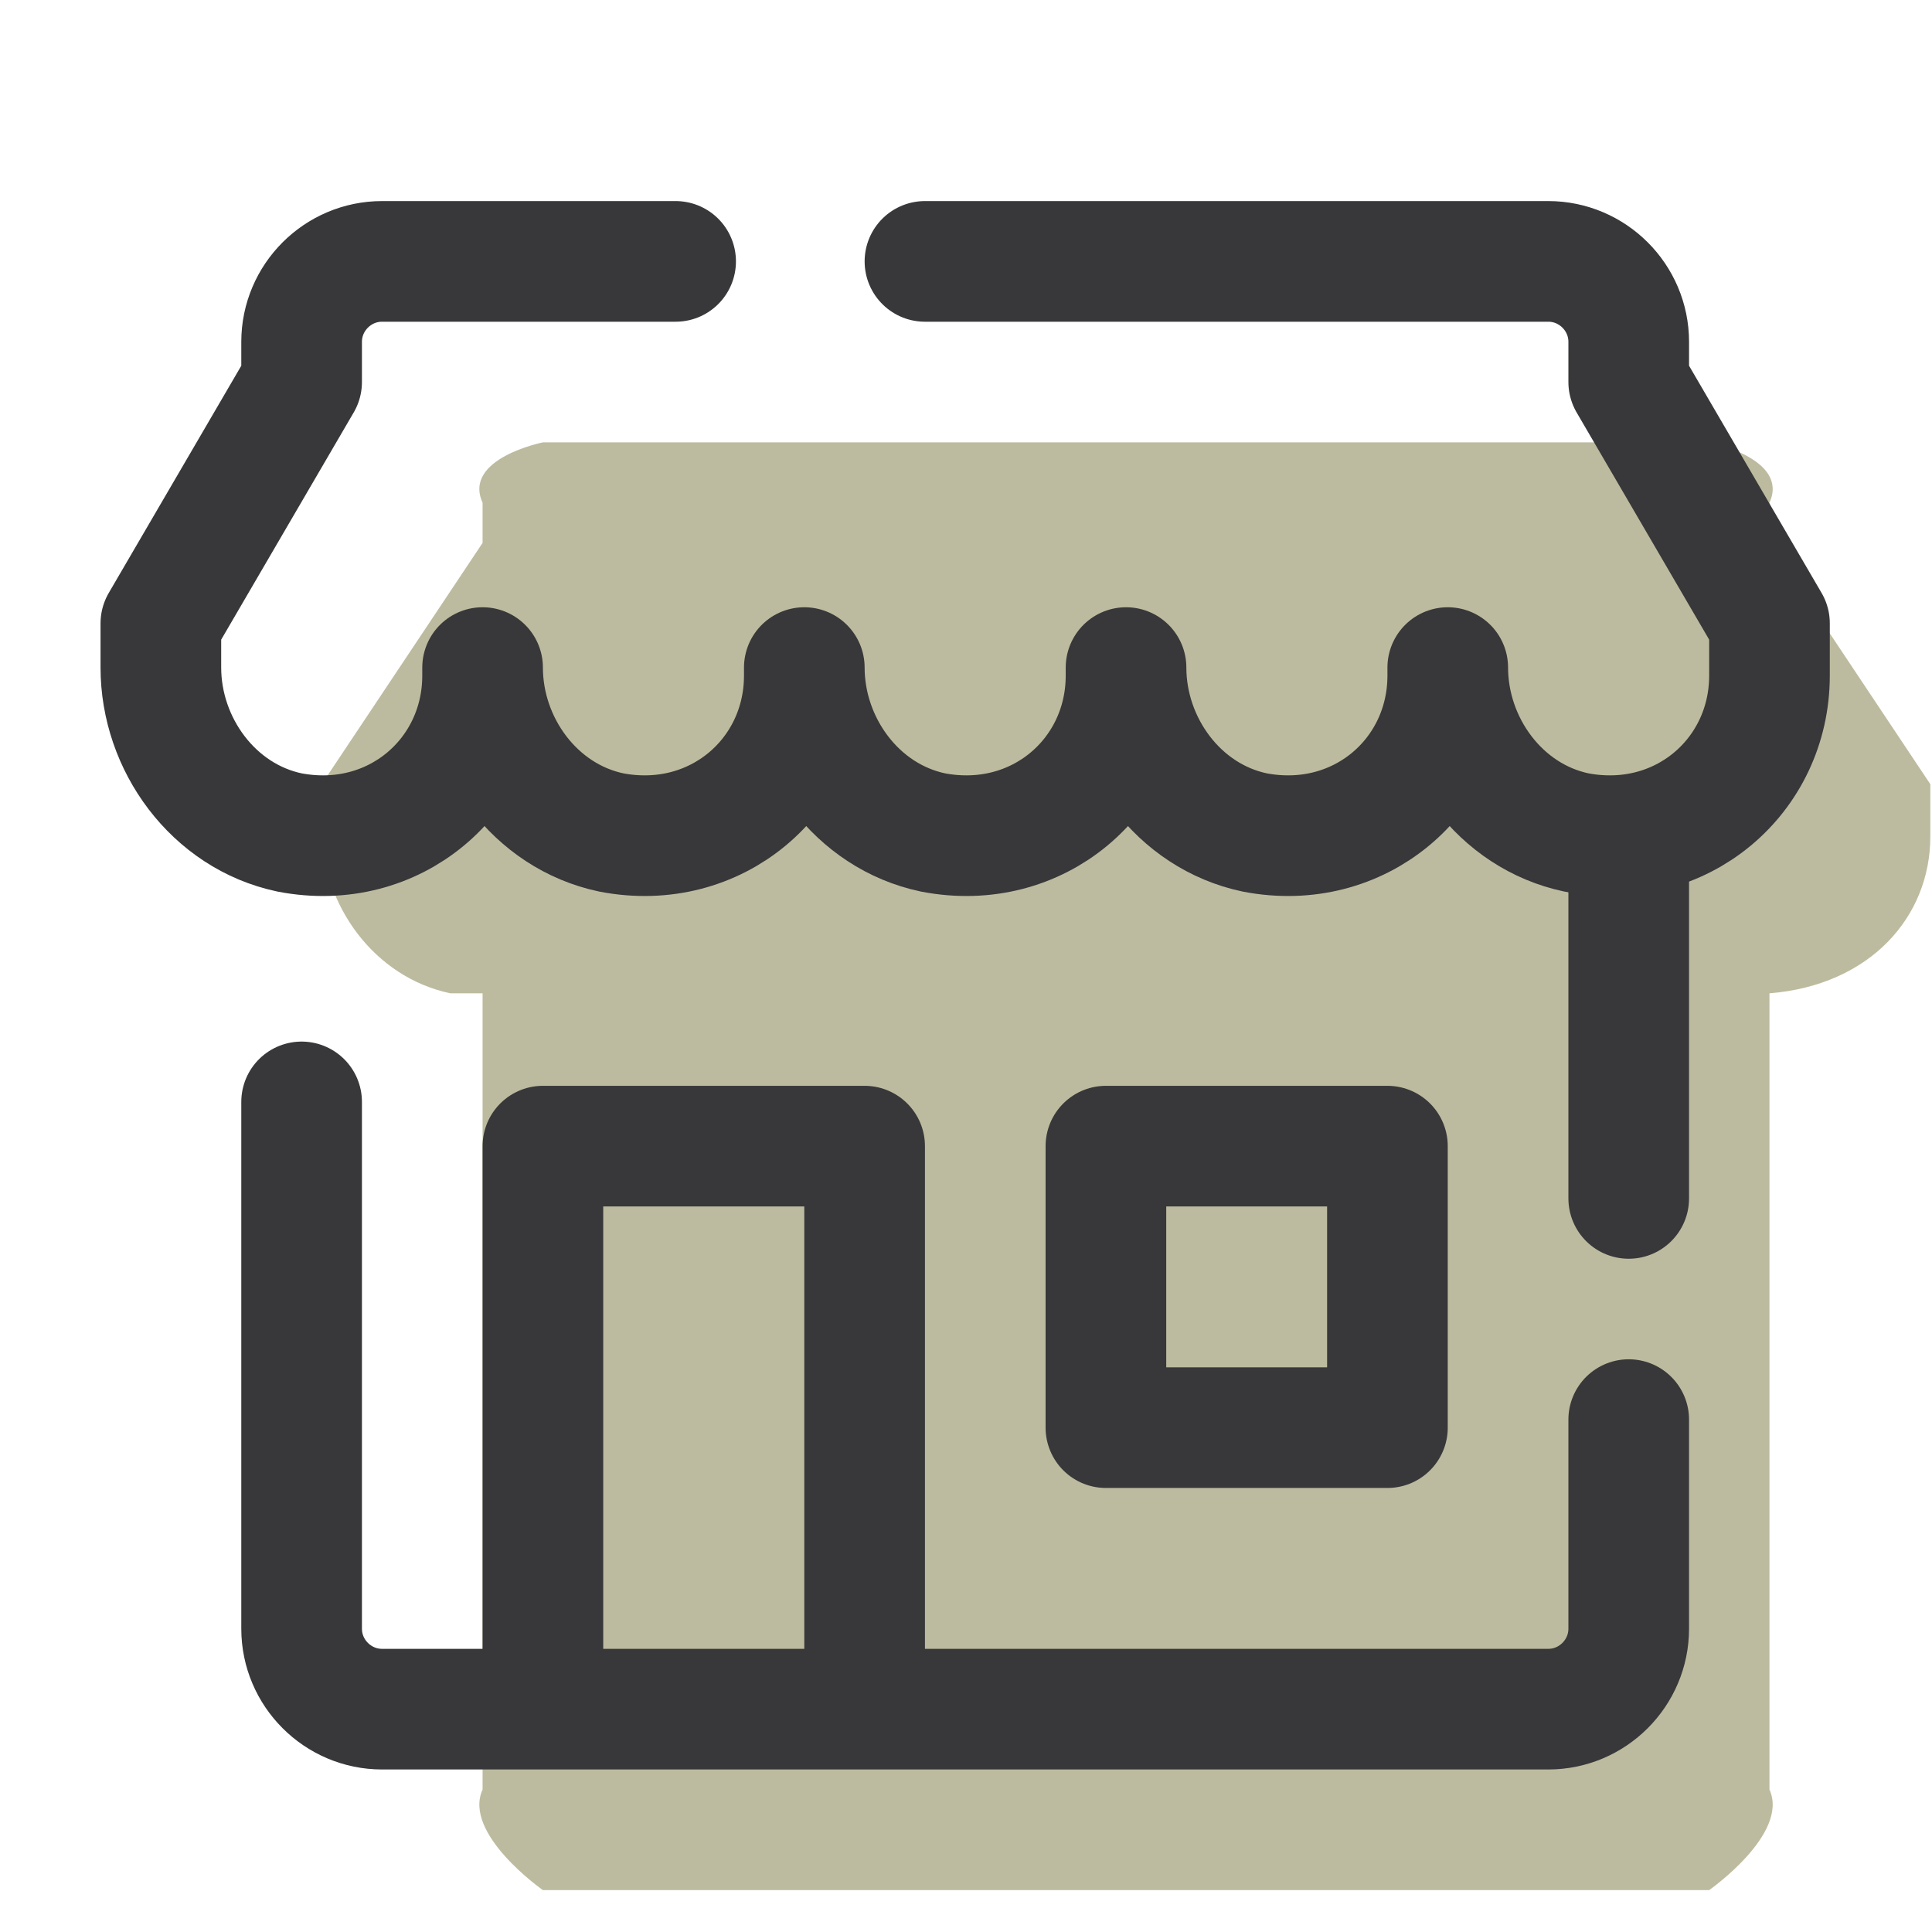 <svg width="358" height="358" viewBox="0 0 358 358" fill="none" xmlns="http://www.w3.org/2000/svg">
<g clip-path="url(#clip0_208_28)">
<path d="M327.883 100.601V93.149C331.609 84.952 316.705 81.971 316.705 81.971H100.599C100.599 81.971 85.695 84.952 89.421 93.149V100.601L59.614 145.312V153.509C59.614 167.668 69.301 181.082 83.46 184.062C84.205 184.062 84.95 184.062 89.421 184.062V331.61C85.695 339.807 100.599 350.24 100.599 350.24H316.705C316.705 350.24 331.609 339.807 327.883 331.61V184.062C346.513 182.572 357.691 169.904 357.691 155V145.312L327.883 100.601Z" fill="#BDBB9F"/>
<path d="M301.802 263.053V301.803C301.802 310 295.095 316.707 286.898 316.707H70.793C62.595 316.707 55.889 310 55.889 301.803V204.183" stroke="#38383A" stroke-width="22.356" stroke-miterlimit="10" stroke-linecap="round" stroke-linejoin="round"/>
<path d="M301.802 160.216V222.067" stroke="#38383A" stroke-width="22.356" stroke-miterlimit="10" stroke-linecap="round" stroke-linejoin="round"/>
<path d="M257.09 212.38H204.926V264.543H257.09V212.38Z" stroke="#38383A" stroke-width="22.356" stroke-miterlimit="10" stroke-linejoin="round"/>
<path d="M100.6 312.981V212.38H160.215V312.981" stroke="#38383A" stroke-width="22.356" stroke-miterlimit="10" stroke-linejoin="round"/>
<path d="M125.192 48.437H70.793C62.596 48.437 55.889 55.144 55.889 63.341V70.793L29.808 115.505V123.702C29.808 137.86 39.495 151.274 53.654 154.255C73.029 157.981 89.423 143.822 89.423 125.192V123.702C89.423 137.86 99.111 151.274 113.269 154.255C132.644 157.981 149.038 143.822 149.038 125.192V123.702C149.038 137.86 158.726 151.274 172.885 154.255C192.26 157.981 208.654 143.822 208.654 125.192V123.702C208.654 137.86 218.341 151.274 232.5 154.255C251.875 157.981 268.269 143.822 268.269 125.192V123.702C268.269 137.86 277.957 151.274 292.115 154.255C311.49 157.981 327.885 143.822 327.885 125.192V115.505L301.803 70.793V63.341C301.803 55.144 295.096 48.437 286.899 48.437H171.394" stroke="#38383A" stroke-width="22.356" stroke-miterlimit="10" stroke-linecap="round" stroke-linejoin="round"/>
</g>
<defs>
<clipPath id="clip0_208_28">
<rect width="357.692" height="357.692" fill="white"/>
</clipPath>
</defs>
</svg>

